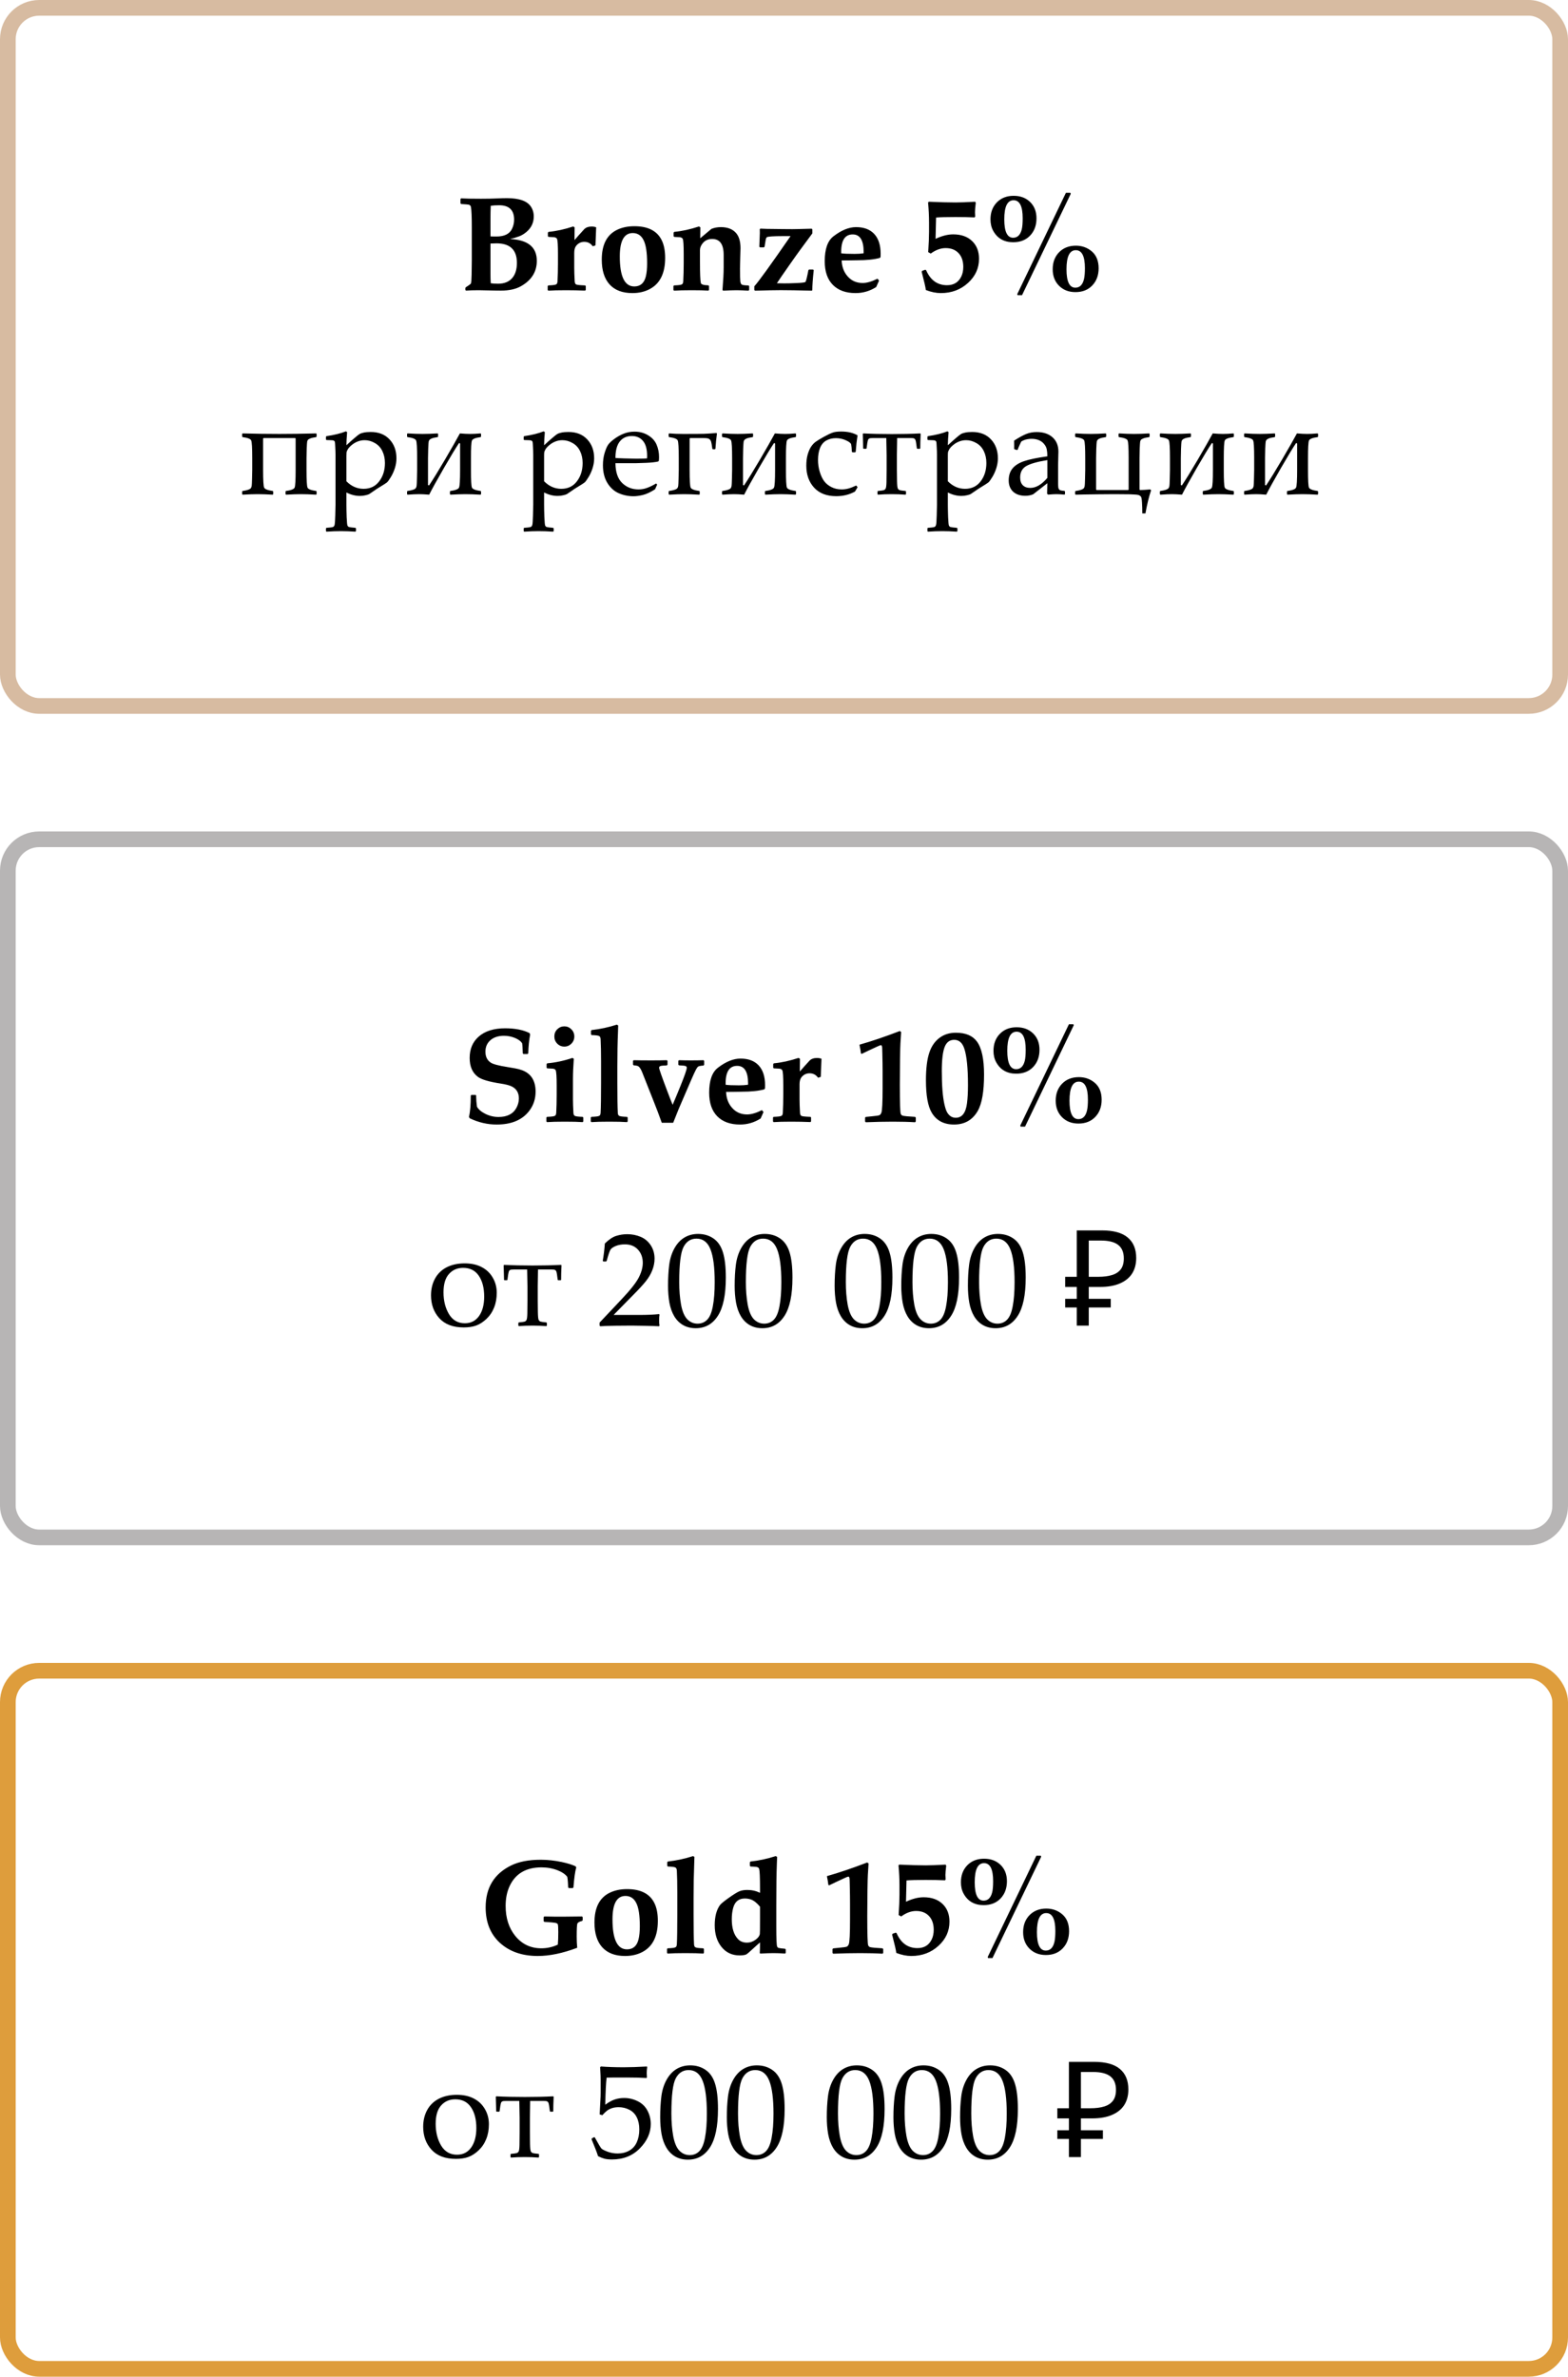 <?xml version="1.0" encoding="UTF-8"?> <svg xmlns="http://www.w3.org/2000/svg" width="200" height="303" viewBox="0 0 200 303" fill="none"> <rect x="1" y="1" width="198" height="89" rx="4" stroke="#D7BBA1" stroke-width="2"></rect> <path d="M68.472 33.256C68.472 34.645 67.799 35.722 66.455 36.485C65.79 36.862 64.936 37.05 63.89 37.05C63.558 37.05 63.284 37.047 63.068 37.041L61.084 37C60.376 37 59.828 37.017 59.44 37.05L59.357 36.967V36.734L59.399 36.635C59.808 36.375 60.03 36.211 60.063 36.145C60.113 36.045 60.143 35.677 60.154 35.041L60.179 33.182V28.973C60.179 27.656 60.143 26.798 60.071 26.4C60.044 26.239 59.95 26.137 59.789 26.093C59.706 26.071 59.382 26.043 58.818 26.01L58.735 25.927V25.362L58.818 25.288C59.31 25.321 60.157 25.337 61.358 25.337C62.122 25.337 62.81 25.324 63.425 25.296C63.912 25.274 64.324 25.263 64.662 25.263C66.206 25.263 67.218 25.614 67.7 26.317C67.954 26.688 68.082 27.114 68.082 27.595C68.082 28.381 67.774 29.037 67.16 29.562C66.867 29.811 66.562 29.997 66.247 30.119C65.882 30.257 65.483 30.376 65.052 30.476C67.332 30.575 68.472 31.502 68.472 33.256ZM65.575 28.002C65.575 26.779 64.938 26.168 63.666 26.168C63.245 26.168 62.888 26.19 62.595 26.234C62.573 26.815 62.562 27.352 62.562 27.844V30.135C62.689 30.146 62.943 30.152 63.325 30.152C64.327 30.152 64.985 29.831 65.301 29.189C65.483 28.818 65.575 28.422 65.575 28.002ZM65.932 33.514C65.932 31.854 65.06 31.023 63.317 31.023C63.096 31.023 62.844 31.032 62.562 31.048V34.892C62.562 35.307 62.573 35.713 62.595 36.112C62.822 36.151 63.14 36.17 63.549 36.17C64.324 36.17 64.922 35.926 65.342 35.44C65.735 34.975 65.932 34.333 65.932 33.514ZM76.042 28.981L75.984 30.459C75.978 30.703 75.967 30.979 75.951 31.289L75.602 31.397C75.342 31.021 74.982 30.832 74.523 30.832C74.108 30.832 73.765 30.998 73.494 31.331C73.328 31.535 73.245 31.837 73.245 32.235V34.178C73.245 34.582 73.264 35.143 73.303 35.863C73.314 36.068 73.372 36.2 73.477 36.261C73.582 36.322 73.967 36.364 74.631 36.386L74.714 36.46V36.967L74.631 37.05C73.817 37.017 73.009 37 72.207 37C71.216 37 70.461 37.019 69.941 37.058L69.858 36.975V36.469L69.941 36.386C70.472 36.369 70.801 36.328 70.929 36.261C71.039 36.211 71.1 36.079 71.111 35.863C71.15 35.143 71.169 34.371 71.169 33.547V32.36C71.169 31.253 71.128 30.617 71.045 30.451C70.99 30.34 70.871 30.271 70.688 30.243C70.622 30.232 70.381 30.218 69.966 30.202L69.883 30.119V29.654L69.966 29.562C70.962 29.468 72.011 29.239 73.112 28.873L73.294 28.981L73.278 30.608C73.621 30.21 74.036 29.745 74.523 29.214C74.75 28.992 75.06 28.882 75.453 28.882C75.685 28.882 75.882 28.915 76.042 28.981ZM84.841 32.883C84.841 34.842 84.182 36.167 82.865 36.859C82.223 37.197 81.49 37.365 80.665 37.365C79.393 37.365 78.421 36.997 77.752 36.261C77.088 35.525 76.756 34.471 76.756 33.099C76.756 31.201 77.403 29.936 78.698 29.305C79.335 28.995 80.073 28.84 80.915 28.84C82.68 28.84 83.85 29.452 84.426 30.675C84.703 31.261 84.841 31.997 84.841 32.883ZM82.541 33.563C82.541 32.185 82.389 31.201 82.085 30.608C81.786 30.011 81.327 29.712 80.707 29.712C79.606 29.712 79.055 30.705 79.055 32.692C79.055 35.243 79.672 36.519 80.906 36.519C81.675 36.519 82.165 36.095 82.376 35.248C82.486 34.806 82.541 34.244 82.541 33.563ZM95.557 36.967L95.474 37.058C94.865 37.019 94.351 37 93.93 37C93.543 37 92.978 37.019 92.237 37.058L92.154 36.975C92.253 35.741 92.303 34.789 92.303 34.12V32.493C92.303 31.142 91.816 30.467 90.842 30.467C90.333 30.467 89.935 30.642 89.647 30.99C89.403 31.284 89.282 31.58 89.282 31.878V33.431C89.282 34.864 89.318 35.744 89.39 36.07C89.434 36.264 89.755 36.366 90.353 36.377L90.436 36.46V36.967L90.353 37.05C89.882 37.017 89.179 37 88.244 37C87.254 37 86.498 37.019 85.978 37.058L85.895 36.975V36.469L85.978 36.386C86.509 36.369 86.838 36.328 86.966 36.261C87.076 36.211 87.137 36.079 87.148 35.863C87.187 35.143 87.207 34.371 87.207 33.547V32.36C87.207 31.253 87.165 30.617 87.082 30.451C87.027 30.34 86.908 30.271 86.725 30.243C86.659 30.232 86.418 30.218 86.003 30.202L85.92 30.119V29.654L86.003 29.562C86.999 29.468 88.048 29.239 89.149 28.873L89.332 28.981L89.315 30.376L90.743 29.181C91.108 29.031 91.509 28.956 91.946 28.956C92.826 28.956 93.485 29.222 93.922 29.753C94.276 30.185 94.453 30.819 94.453 31.654C94.453 31.748 94.442 32.133 94.42 32.808C94.398 33.483 94.387 33.965 94.387 34.252C94.387 35.088 94.401 35.622 94.428 35.855C94.456 36.081 94.519 36.225 94.619 36.286C94.719 36.347 95.007 36.383 95.482 36.394L95.557 36.477V36.967ZM103.792 34.443C103.67 35.578 103.609 36.43 103.609 37L103.551 37.058C101.78 37.014 100.46 36.992 99.591 36.992C98.905 36.992 97.809 37.014 96.304 37.058L96.213 36.975V36.502C96.783 35.871 98.324 33.738 100.836 30.102H99.865C98.603 30.102 97.915 30.152 97.798 30.252C97.732 30.312 97.682 30.453 97.649 30.675C97.638 30.763 97.602 30.985 97.541 31.339L97.524 31.455L97.433 31.538H96.943L96.852 31.455C96.896 30.47 96.918 29.895 96.918 29.729C96.918 29.557 96.916 29.388 96.91 29.222L96.985 29.148C97.168 29.159 97.444 29.17 97.815 29.181C97.931 29.186 98.609 29.195 99.849 29.206L101.052 29.214C101.417 29.214 102.245 29.195 103.534 29.156L103.617 29.247V29.753L102.115 31.787C101.75 32.285 101.315 32.894 100.812 33.613L99.707 35.199C99.42 35.614 99.215 35.918 99.093 36.112L99.99 36.128C100.316 36.134 100.856 36.12 101.608 36.087C102.284 36.059 102.657 36.012 102.729 35.946C102.806 35.879 102.934 35.379 103.111 34.443L103.202 34.36H103.7L103.792 34.443ZM112.325 32.343C112.325 32.437 112.322 32.578 112.316 32.767L112.225 32.883C111.495 33.082 110.526 33.182 109.32 33.182C109.104 33.182 108.778 33.187 108.34 33.198C107.903 33.204 107.574 33.206 107.353 33.206C107.386 34.02 107.638 34.692 108.108 35.224C108.6 35.794 109.242 36.079 110.034 36.079C110.565 36.079 111.196 35.896 111.926 35.531L112.125 35.772L111.76 36.593C110.952 37.108 110.075 37.365 109.129 37.365C107.884 37.365 106.915 37.014 106.224 36.311C105.537 35.608 105.194 34.607 105.194 33.306C105.194 31.762 105.562 30.705 106.298 30.135C107.317 29.349 108.282 28.956 109.195 28.956C110.186 28.956 110.952 29.241 111.495 29.811C112.048 30.398 112.325 31.242 112.325 32.343ZM110.158 32.127C110.158 30.633 109.693 29.886 108.764 29.886C107.784 29.886 107.294 30.628 107.294 32.111V32.294C107.615 32.343 108.185 32.368 109.004 32.368C109.431 32.368 109.812 32.343 110.15 32.294C110.155 32.216 110.158 32.161 110.158 32.127ZM124.875 32.991C124.875 34.186 124.413 35.207 123.489 36.054C122.543 36.928 121.381 37.365 120.003 37.365C119.411 37.365 118.774 37.235 118.094 36.975C118.061 36.66 117.883 35.885 117.562 34.651L117.612 34.535L118.011 34.394L118.127 34.443C118.68 35.722 119.569 36.361 120.792 36.361C121.66 36.361 122.272 35.982 122.626 35.224C122.786 34.88 122.867 34.482 122.867 34.028C122.867 33.287 122.667 32.703 122.269 32.277C121.871 31.845 121.32 31.629 120.617 31.629C119.986 31.629 119.353 31.862 118.716 32.327L118.393 32.144C118.465 31.076 118.5 30.204 118.5 29.529V28.384C118.5 27.565 118.459 26.704 118.376 25.802L118.484 25.719C119.823 25.78 120.949 25.811 121.862 25.811C122.454 25.811 123.296 25.78 124.386 25.719L124.46 25.852C124.394 26.4 124.361 26.796 124.361 27.039C124.361 27.177 124.369 27.368 124.386 27.612L124.303 27.72C123.622 27.686 122.806 27.67 121.854 27.67C120.708 27.67 119.889 27.692 119.397 27.736L119.331 30.451C120.139 30.069 120.888 29.878 121.58 29.878C122.593 29.878 123.395 30.16 123.987 30.725C124.579 31.289 124.875 32.044 124.875 32.991ZM140.132 34.203C140.132 35.099 139.861 35.83 139.319 36.394C138.782 36.959 138.068 37.241 137.177 37.241C136.319 37.241 135.619 36.97 135.077 36.427C134.54 35.885 134.272 35.185 134.272 34.327C134.272 33.442 134.543 32.72 135.085 32.161C135.633 31.602 136.347 31.322 137.227 31.322C138.002 31.322 138.671 31.558 139.236 32.028C139.833 32.526 140.132 33.251 140.132 34.203ZM136.58 24.698L130.362 37.631H129.798L129.748 37.506L135.957 24.582H136.521L136.58 24.698ZM132.205 27.836C132.205 28.732 131.934 29.466 131.392 30.036C130.849 30.6 130.133 30.882 129.242 30.882C128.074 30.882 127.222 30.398 126.685 29.43C126.453 29.009 126.336 28.522 126.336 27.969C126.336 27.083 126.608 26.361 127.15 25.802C127.698 25.243 128.412 24.964 129.292 24.964C130.155 24.964 130.855 25.227 131.392 25.752C131.934 26.278 132.205 26.973 132.205 27.836ZM138.381 34.186C138.381 32.659 137.993 31.895 137.219 31.895C136.427 31.895 136.032 32.706 136.032 34.327C136.032 35.893 136.408 36.676 137.161 36.676C137.736 36.676 138.107 36.297 138.273 35.539C138.345 35.213 138.381 34.762 138.381 34.186ZM130.445 27.828C130.445 26.295 130.058 25.528 129.283 25.528C128.492 25.528 128.096 26.339 128.096 27.96C128.096 29.526 128.472 30.31 129.225 30.31C129.773 30.31 130.138 29.961 130.321 29.264C130.404 28.943 130.445 28.464 130.445 27.828ZM30.886 63V62.651L30.952 62.593C31.284 62.544 31.53 62.488 31.691 62.427C31.851 62.366 31.956 62.297 32.006 62.22C32.062 62.137 32.095 62.037 32.106 61.921C32.123 61.805 32.136 61.506 32.148 61.024C32.164 60.537 32.172 60.167 32.172 59.912V58.41C32.172 57.104 32.128 56.351 32.04 56.152C31.956 55.953 31.594 55.812 30.952 55.728L30.886 55.662V55.313L30.952 55.255C32.618 55.3 34.178 55.322 35.634 55.322C36.995 55.322 38.558 55.3 40.324 55.255L40.382 55.313V55.662L40.324 55.728C39.97 55.778 39.721 55.834 39.577 55.895C39.433 55.95 39.333 56.011 39.278 56.077C39.228 56.138 39.195 56.215 39.178 56.31C39.162 56.404 39.142 56.703 39.12 57.206C39.103 57.704 39.095 58.105 39.095 58.41V59.912C39.095 61.218 39.139 61.971 39.228 62.17C39.317 62.364 39.682 62.505 40.324 62.593L40.382 62.651V63L40.324 63.066C39.549 63.022 38.907 63 38.398 63C37.905 63 37.266 63.022 36.48 63.066L36.422 63V62.651L36.48 62.593C37.133 62.505 37.502 62.358 37.584 62.153C37.667 61.949 37.709 61.202 37.709 59.912V55.903L37.643 55.845H33.625L33.559 55.903V59.912C33.559 61.213 33.603 61.962 33.691 62.162C33.78 62.361 34.145 62.505 34.787 62.593L34.845 62.651V63L34.787 63.066C34.012 63.022 33.373 63 32.87 63C32.355 63 31.716 63.022 30.952 63.066L30.886 63ZM44.126 54.99L44.275 55.089C44.22 55.742 44.189 56.301 44.184 56.766C44.527 56.445 44.864 56.144 45.196 55.861C45.528 55.574 45.752 55.397 45.869 55.33C45.99 55.258 46.17 55.197 46.408 55.148C46.646 55.098 46.94 55.073 47.288 55.073C48.301 55.073 49.1 55.388 49.687 56.019C50.274 56.644 50.567 57.45 50.567 58.435C50.567 58.844 50.501 59.259 50.368 59.68C50.235 60.1 50.06 60.485 49.845 60.834C49.634 61.182 49.471 61.406 49.355 61.506C49.239 61.6 48.915 61.807 48.384 62.128C48.168 62.256 47.949 62.4 47.728 62.56C47.413 62.781 47.205 62.922 47.105 62.983C47.011 63.039 46.851 63.091 46.624 63.141C46.403 63.197 46.162 63.224 45.902 63.224C45.326 63.224 44.754 63.078 44.184 62.784V64.336C44.184 64.757 44.195 65.288 44.217 65.93C44.245 66.572 44.28 66.935 44.325 67.018C44.374 67.106 44.441 67.164 44.524 67.192C44.612 67.22 44.881 67.253 45.329 67.291L45.404 67.358V67.707L45.329 67.781C44.665 67.737 44.051 67.715 43.486 67.715C42.922 67.715 42.308 67.737 41.644 67.781L41.577 67.707V67.358L41.644 67.291C42.064 67.258 42.316 67.231 42.399 67.209C42.487 67.186 42.551 67.15 42.59 67.101C42.634 67.056 42.667 66.979 42.69 66.868C42.717 66.763 42.742 66.378 42.764 65.714C42.786 65.056 42.797 64.597 42.797 64.336V57.97C42.797 57.721 42.786 57.403 42.764 57.015C42.748 56.622 42.731 56.395 42.714 56.334C42.698 56.274 42.656 56.224 42.59 56.185C42.529 56.141 42.393 56.119 42.183 56.119C42.15 56.119 41.973 56.113 41.652 56.102L41.577 56.036V55.679L41.644 55.604C42.634 55.46 43.461 55.255 44.126 54.99ZM44.184 61.356C44.82 61.998 45.55 62.319 46.375 62.319C47.222 62.319 47.886 62.001 48.367 61.365C48.854 60.728 49.098 59.951 49.098 59.032C49.098 58.468 48.99 57.964 48.774 57.522C48.564 57.073 48.245 56.727 47.819 56.484C47.399 56.24 46.962 56.119 46.508 56.119C46.203 56.119 45.91 56.174 45.628 56.285C45.351 56.39 45.094 56.542 44.856 56.741C44.618 56.94 44.452 57.123 44.358 57.289C44.264 57.455 44.211 57.582 44.2 57.671C44.189 57.759 44.184 57.914 44.184 58.136V61.356ZM51.92 63V62.651L51.986 62.593C52.318 62.544 52.565 62.488 52.725 62.427C52.886 62.366 52.991 62.297 53.041 62.22C53.096 62.137 53.129 62.037 53.14 61.921C53.157 61.805 53.171 61.506 53.182 61.024C53.198 60.537 53.206 60.167 53.206 59.912V58.41C53.206 57.104 53.162 56.351 53.074 56.152C52.991 55.953 52.628 55.812 51.986 55.728L51.92 55.662V55.313L51.986 55.255C52.755 55.3 53.395 55.322 53.904 55.322C54.396 55.322 55.035 55.3 55.821 55.255L55.879 55.313V55.662L55.821 55.728C55.467 55.778 55.218 55.834 55.074 55.895C54.936 55.95 54.839 56.011 54.784 56.077C54.728 56.138 54.692 56.215 54.676 56.31C54.659 56.404 54.64 56.705 54.618 57.214C54.601 57.718 54.593 58.116 54.593 58.41V61.838L54.726 61.888C55.251 61.102 55.929 60.003 56.759 58.592C57.589 57.176 58.223 56.063 58.66 55.255C59.18 55.3 59.615 55.322 59.963 55.322C60.323 55.322 60.766 55.3 61.291 55.255L61.358 55.313V55.662L61.291 55.728C60.644 55.812 60.279 55.958 60.196 56.169C60.113 56.373 60.071 57.12 60.071 58.41V59.912C60.071 61.213 60.113 61.962 60.196 62.162C60.284 62.361 60.65 62.505 61.291 62.593L61.358 62.651V63L61.291 63.066C60.522 63.022 59.883 63 59.374 63C58.882 63 58.242 63.022 57.456 63.066L57.39 63V62.651L57.456 62.593C58.104 62.505 58.469 62.358 58.552 62.153C58.641 61.949 58.685 61.202 58.685 59.912V56.534L58.552 56.484C58.148 57.081 57.501 58.15 56.61 59.688C55.724 61.226 55.102 62.352 54.742 63.066C54.222 63.022 53.796 63 53.464 63C53.104 63 52.612 63.022 51.986 63.066L51.92 63ZM69.343 54.99L69.493 55.089C69.437 55.742 69.407 56.301 69.401 56.766C69.745 56.445 70.082 56.144 70.414 55.861C70.746 55.574 70.97 55.397 71.086 55.33C71.208 55.258 71.388 55.197 71.626 55.148C71.864 55.098 72.157 55.073 72.506 55.073C73.519 55.073 74.318 55.388 74.905 56.019C75.491 56.644 75.785 57.45 75.785 58.435C75.785 58.844 75.718 59.259 75.585 59.68C75.453 60.1 75.278 60.485 75.062 60.834C74.852 61.182 74.689 61.406 74.573 61.506C74.457 61.6 74.133 61.807 73.602 62.128C73.386 62.256 73.167 62.4 72.946 62.56C72.63 62.781 72.423 62.922 72.323 62.983C72.229 63.039 72.069 63.091 71.842 63.141C71.62 63.197 71.38 63.224 71.12 63.224C70.544 63.224 69.971 63.078 69.401 62.784V64.336C69.401 64.757 69.412 65.288 69.435 65.93C69.462 66.572 69.498 66.935 69.543 67.018C69.592 67.106 69.659 67.164 69.742 67.192C69.83 67.22 70.099 67.253 70.547 67.291L70.622 67.358V67.707L70.547 67.781C69.883 67.737 69.269 67.715 68.704 67.715C68.14 67.715 67.525 67.737 66.861 67.781L66.795 67.707V67.358L66.861 67.291C67.282 67.258 67.534 67.231 67.617 67.209C67.705 67.186 67.769 67.15 67.808 67.101C67.852 67.056 67.885 66.979 67.907 66.868C67.935 66.763 67.96 66.378 67.982 65.714C68.004 65.056 68.015 64.597 68.015 64.336V57.97C68.015 57.721 68.004 57.403 67.982 57.015C67.965 56.622 67.949 56.395 67.932 56.334C67.915 56.274 67.874 56.224 67.808 56.185C67.747 56.141 67.611 56.119 67.401 56.119C67.368 56.119 67.191 56.113 66.87 56.102L66.795 56.036V55.679L66.861 55.604C67.852 55.46 68.679 55.255 69.343 54.99ZM69.401 61.356C70.038 61.998 70.768 62.319 71.593 62.319C72.439 62.319 73.103 62.001 73.585 61.365C74.072 60.728 74.315 59.951 74.315 59.032C74.315 58.468 74.207 57.964 73.992 57.522C73.781 57.073 73.463 56.727 73.037 56.484C72.617 56.24 72.179 56.119 71.726 56.119C71.421 56.119 71.128 56.174 70.846 56.285C70.569 56.39 70.312 56.542 70.074 56.741C69.836 56.94 69.67 57.123 69.576 57.289C69.482 57.455 69.429 57.582 69.418 57.671C69.407 57.759 69.401 57.914 69.401 58.136V61.356ZM83.82 61.78L83.554 62.377C82.979 62.748 82.464 62.989 82.01 63.1C81.562 63.21 81.161 63.266 80.807 63.266C80.143 63.266 79.512 63.136 78.914 62.876C78.322 62.615 77.838 62.175 77.461 61.556C77.091 60.936 76.905 60.189 76.905 59.315C76.905 58.733 76.977 58.21 77.121 57.746C77.265 57.275 77.414 56.927 77.569 56.7C77.73 56.473 77.998 56.221 78.374 55.944C78.751 55.668 79.149 55.446 79.57 55.28C79.99 55.114 80.444 55.031 80.931 55.031C81.595 55.031 82.179 55.189 82.683 55.504C83.192 55.814 83.549 56.213 83.753 56.7C83.958 57.187 84.061 57.704 84.061 58.252C84.061 58.423 84.052 58.59 84.036 58.75L83.944 58.841C83.568 58.924 83.062 58.98 82.425 59.007C81.789 59.035 81.368 59.049 81.164 59.049H78.499C78.51 60.194 78.798 61.038 79.362 61.581C79.927 62.123 80.618 62.394 81.438 62.394C81.825 62.394 82.196 62.328 82.55 62.195C82.909 62.062 83.289 61.877 83.687 61.639L83.82 61.78ZM78.499 58.385C78.599 58.401 78.981 58.421 79.644 58.443C80.314 58.465 80.809 58.476 81.13 58.476C81.9 58.476 82.367 58.462 82.533 58.435C82.539 58.302 82.541 58.199 82.541 58.127C82.541 57.27 82.367 56.633 82.019 56.218C81.67 55.798 81.194 55.587 80.591 55.587C79.932 55.587 79.418 55.823 79.047 56.293C78.682 56.763 78.499 57.461 78.499 58.385ZM85.289 55.313L85.356 55.255C85.931 55.3 86.52 55.322 87.124 55.322C88.524 55.322 89.403 55.316 89.763 55.305C90.123 55.294 90.662 55.261 91.382 55.206L91.448 55.272C91.36 55.892 91.296 56.536 91.257 57.206L91.199 57.273H90.917L90.859 57.206C90.798 56.758 90.748 56.467 90.71 56.334C90.671 56.202 90.613 56.099 90.535 56.027C90.463 55.955 90.372 55.908 90.261 55.886C90.156 55.859 89.938 55.845 89.606 55.845H88.028L87.962 55.903V59.912C87.962 61.213 88.006 61.962 88.095 62.162C88.183 62.361 88.549 62.505 89.19 62.593L89.249 62.651V63L89.19 63.066C88.416 63.022 87.776 63 87.273 63C86.758 63 86.119 63.022 85.356 63.066L85.289 63V62.651L85.356 62.593C85.688 62.544 85.934 62.488 86.094 62.427C86.255 62.366 86.36 62.297 86.41 62.22C86.465 62.137 86.498 62.037 86.509 61.921C86.526 61.805 86.54 61.506 86.551 61.024C86.567 60.537 86.576 60.167 86.576 59.912V58.41C86.576 57.104 86.531 56.351 86.443 56.152C86.36 55.953 85.997 55.812 85.356 55.728L85.289 55.662V55.313ZM92.096 63V62.651L92.162 62.593C92.494 62.544 92.74 62.488 92.901 62.427C93.061 62.366 93.166 62.297 93.216 62.22C93.272 62.137 93.305 62.037 93.316 61.921C93.332 61.805 93.346 61.506 93.357 61.024C93.374 60.537 93.382 60.167 93.382 59.912V58.41C93.382 57.104 93.338 56.351 93.249 56.152C93.166 55.953 92.804 55.812 92.162 55.728L92.096 55.662V55.313L92.162 55.255C92.931 55.3 93.57 55.322 94.08 55.322C94.572 55.322 95.211 55.3 95.997 55.255L96.055 55.313V55.662L95.997 55.728C95.643 55.778 95.394 55.834 95.25 55.895C95.112 55.95 95.015 56.011 94.96 56.077C94.904 56.138 94.868 56.215 94.852 56.31C94.835 56.404 94.816 56.705 94.793 57.214C94.777 57.718 94.769 58.116 94.769 58.41V61.838L94.901 61.888C95.427 61.102 96.105 60.003 96.935 58.592C97.765 57.176 98.399 56.063 98.836 55.255C99.356 55.3 99.79 55.322 100.139 55.322C100.499 55.322 100.942 55.3 101.467 55.255L101.534 55.313V55.662L101.467 55.728C100.82 55.812 100.455 55.958 100.372 56.169C100.289 56.373 100.247 57.12 100.247 58.41V59.912C100.247 61.213 100.289 61.962 100.372 62.162C100.46 62.361 100.825 62.505 101.467 62.593L101.534 62.651V63L101.467 63.066C100.698 63.022 100.059 63 99.55 63C99.057 63 98.418 63.022 97.632 63.066L97.566 63V62.651L97.632 62.593C98.28 62.505 98.645 62.358 98.728 62.153C98.817 61.949 98.861 61.202 98.861 59.912V56.534L98.728 56.484C98.324 57.081 97.677 58.15 96.786 59.688C95.9 61.226 95.278 62.352 94.918 63.066C94.398 63.022 93.972 63 93.64 63C93.28 63 92.787 63.022 92.162 63.066L92.096 63ZM109.386 62.112L109.054 62.668C108.34 63.061 107.543 63.257 106.664 63.257C105.446 63.257 104.505 62.895 103.841 62.17C103.177 61.445 102.845 60.51 102.845 59.364C102.845 58.844 102.901 58.382 103.011 57.978C103.127 57.569 103.271 57.231 103.443 56.965C103.62 56.7 103.814 56.489 104.024 56.334C104.234 56.179 104.588 55.964 105.086 55.687C105.59 55.41 105.969 55.23 106.224 55.148C106.478 55.059 106.83 55.015 107.278 55.015C108.136 55.015 108.838 55.178 109.386 55.504C109.281 56.13 109.201 56.827 109.146 57.596L109.071 57.663H108.73L108.656 57.588C108.634 57.123 108.603 56.81 108.564 56.65C108.526 56.489 108.304 56.318 107.9 56.135C107.502 55.953 107.076 55.861 106.622 55.861C106.168 55.861 105.764 55.958 105.41 56.152C105.056 56.34 104.788 56.653 104.605 57.09C104.428 57.522 104.339 58.039 104.339 58.642C104.339 59.151 104.411 59.649 104.555 60.136C104.699 60.618 104.887 61.019 105.12 61.34C105.358 61.655 105.67 61.91 106.058 62.103C106.445 62.297 106.877 62.394 107.353 62.394C107.651 62.394 107.942 62.355 108.224 62.278C108.512 62.2 108.841 62.073 109.212 61.896L109.386 62.112ZM110.05 55.313L110.117 55.255C111.196 55.311 112.405 55.338 113.744 55.338C115.105 55.338 116.315 55.311 117.372 55.255L117.43 55.313C117.396 56.044 117.38 56.661 117.38 57.165L117.33 57.214H116.998L116.948 57.165C116.876 56.567 116.818 56.215 116.774 56.11C116.73 56 116.666 55.928 116.583 55.895C116.506 55.861 116.351 55.845 116.118 55.845H114.433L114.4 57.97V59.862C114.4 60.272 114.405 60.751 114.417 61.298C114.428 61.841 114.461 62.164 114.516 62.27C114.571 62.375 114.646 62.447 114.74 62.485C114.834 62.519 115.086 62.554 115.496 62.593L115.562 62.651V63L115.496 63.066C114.942 63.022 114.358 63 113.744 63C113.102 63 112.518 63.022 111.993 63.066L111.926 63V62.651L111.993 62.593C112.408 62.554 112.66 62.519 112.748 62.485C112.842 62.447 112.917 62.375 112.972 62.27C113.028 62.159 113.061 61.891 113.072 61.464C113.083 61.033 113.088 60.499 113.088 59.862V57.995C113.072 57.275 113.058 56.559 113.047 55.845H111.362C111.124 55.845 110.963 55.864 110.88 55.903C110.803 55.936 110.742 56.014 110.698 56.135C110.659 56.252 110.604 56.595 110.532 57.165L110.482 57.214H110.158L110.1 57.165C110.1 56.943 110.083 56.326 110.05 55.313ZM120.841 54.99L120.991 55.089C120.935 55.742 120.905 56.301 120.899 56.766C121.243 56.445 121.58 56.144 121.912 55.861C122.244 55.574 122.468 55.397 122.584 55.33C122.706 55.258 122.886 55.197 123.124 55.148C123.362 55.098 123.655 55.073 124.004 55.073C125.017 55.073 125.816 55.388 126.403 56.019C126.989 56.644 127.283 57.45 127.283 58.435C127.283 58.844 127.216 59.259 127.083 59.68C126.951 60.1 126.776 60.485 126.561 60.834C126.35 61.182 126.187 61.406 126.071 61.506C125.955 61.6 125.631 61.807 125.1 62.128C124.884 62.256 124.665 62.4 124.444 62.56C124.128 62.781 123.921 62.922 123.821 62.983C123.727 63.039 123.567 63.091 123.34 63.141C123.118 63.197 122.878 63.224 122.618 63.224C122.042 63.224 121.469 63.078 120.899 62.784V64.336C120.899 64.757 120.91 65.288 120.933 65.93C120.96 66.572 120.996 66.935 121.041 67.018C121.09 67.106 121.157 67.164 121.24 67.192C121.328 67.22 121.597 67.253 122.045 67.291L122.12 67.358V67.707L122.045 67.781C121.381 67.737 120.767 67.715 120.202 67.715C119.638 67.715 119.023 67.737 118.359 67.781L118.293 67.707V67.358L118.359 67.291C118.78 67.258 119.032 67.231 119.115 67.209C119.203 67.186 119.267 67.15 119.306 67.101C119.35 67.056 119.383 66.979 119.405 66.868C119.433 66.763 119.458 66.378 119.48 65.714C119.502 65.056 119.513 64.597 119.513 64.336V57.97C119.513 57.721 119.502 57.403 119.48 57.015C119.463 56.622 119.447 56.395 119.43 56.334C119.414 56.274 119.372 56.224 119.306 56.185C119.245 56.141 119.109 56.119 118.899 56.119C118.866 56.119 118.689 56.113 118.368 56.102L118.293 56.036V55.679L118.359 55.604C119.35 55.46 120.177 55.255 120.841 54.99ZM120.899 61.356C121.536 61.998 122.266 62.319 123.091 62.319C123.938 62.319 124.602 62.001 125.083 61.365C125.57 60.728 125.813 59.951 125.813 59.032C125.813 58.468 125.706 57.964 125.49 57.522C125.279 57.073 124.961 56.727 124.535 56.484C124.115 56.24 123.677 56.119 123.224 56.119C122.919 56.119 122.626 56.174 122.344 56.285C122.067 56.39 121.81 56.542 121.572 56.741C121.334 56.94 121.168 57.123 121.074 57.289C120.98 57.455 120.927 57.582 120.916 57.671C120.905 57.759 120.899 57.914 120.899 58.136V61.356ZM129.74 57.372L129.416 57.289L129.35 57.206C129.355 57.117 129.358 57.004 129.358 56.866L129.35 56.177C129.947 55.789 130.454 55.51 130.869 55.338C131.284 55.167 131.735 55.081 132.222 55.081C133.079 55.081 133.757 55.305 134.255 55.753C134.753 56.202 135.002 56.81 135.002 57.58L134.961 59.248V61.722C134.961 62.02 134.986 62.217 135.036 62.311C135.085 62.405 135.152 62.469 135.235 62.502C135.323 62.535 135.503 62.563 135.774 62.585L135.841 62.66V62.992L135.774 63.058C135.343 63.019 135.005 63 134.762 63C134.529 63 134.17 63.019 133.683 63.058L133.558 62.942L133.591 61.605L132.529 62.435C132.158 62.729 131.909 62.922 131.782 63.017C131.477 63.144 131.145 63.208 130.786 63.208C130.127 63.208 129.607 63.033 129.225 62.685C128.849 62.33 128.661 61.852 128.661 61.248C128.661 60.623 128.824 60.114 129.15 59.721C129.477 59.323 129.969 59.013 130.628 58.791C131.292 58.565 132.28 58.36 133.591 58.177C133.591 57.834 133.566 57.541 133.517 57.297C133.472 57.054 133.359 56.824 133.176 56.608C132.999 56.387 132.772 56.221 132.496 56.11C132.224 56 131.917 55.944 131.574 55.944C131.392 55.944 131.215 55.961 131.043 55.994C130.871 56.022 130.711 56.069 130.562 56.135C130.412 56.202 130.321 56.249 130.288 56.276C130.254 56.304 130.224 56.354 130.196 56.426C130.18 56.459 130.119 56.592 130.014 56.824C129.931 57.001 129.861 57.17 129.806 57.331L129.74 57.372ZM133.591 58.659C132.313 58.863 131.414 59.118 130.894 59.422C130.379 59.721 130.122 60.205 130.122 60.875C130.122 61.307 130.235 61.636 130.462 61.863C130.694 62.09 131.01 62.203 131.408 62.203C132.144 62.203 132.872 61.777 133.591 60.925V58.659ZM137.136 63V62.651L137.202 62.593C137.534 62.544 137.78 62.488 137.941 62.427C138.101 62.366 138.207 62.297 138.256 62.22C138.312 62.137 138.345 62.037 138.356 61.921C138.373 61.805 138.386 61.506 138.397 61.024C138.414 60.537 138.422 60.167 138.422 59.912V58.41C138.422 57.104 138.378 56.351 138.29 56.152C138.207 55.953 137.844 55.812 137.202 55.728L137.136 55.662V55.313L137.202 55.255C137.971 55.3 138.611 55.322 139.12 55.322C139.629 55.322 140.268 55.3 141.037 55.255L141.095 55.313V55.662L141.037 55.728C140.683 55.778 140.434 55.834 140.29 55.895C140.152 55.95 140.055 56.011 140 56.077C139.944 56.138 139.908 56.215 139.892 56.31C139.875 56.404 139.856 56.705 139.833 57.214C139.817 57.718 139.809 58.116 139.809 58.41V62.411L139.875 62.477H143.893L143.959 62.411V58.41C143.959 57.104 143.915 56.351 143.826 56.152C143.743 55.953 143.378 55.812 142.73 55.728L142.672 55.662V55.313L142.73 55.255C143.505 55.3 144.144 55.322 144.648 55.322C145.163 55.322 145.805 55.3 146.574 55.255L146.632 55.313V55.662L146.574 55.728C146.22 55.778 145.971 55.834 145.827 55.895C145.683 55.95 145.583 56.011 145.528 56.077C145.478 56.138 145.445 56.215 145.428 56.31C145.412 56.404 145.392 56.703 145.37 57.206C145.354 57.704 145.345 58.105 145.345 58.41V62.411L145.412 62.477C145.86 62.466 146.294 62.438 146.715 62.394L146.823 62.502C146.541 63.349 146.3 64.334 146.101 65.457H145.702C145.702 64.915 145.688 64.447 145.661 64.054C145.639 63.661 145.597 63.421 145.536 63.332C145.475 63.243 145.376 63.172 145.237 63.116C145.099 63.066 144.723 63.033 144.108 63.017C143.5 63.005 142.852 63 142.166 63C141.447 63.005 140.722 63.011 139.991 63.017L138.273 63.041C137.852 63.047 137.495 63.055 137.202 63.066L137.136 63ZM147.943 63V62.651L148.01 62.593C148.342 62.544 148.588 62.488 148.749 62.427C148.909 62.366 149.014 62.297 149.064 62.22C149.119 62.137 149.153 62.037 149.164 61.921C149.18 61.805 149.194 61.506 149.205 61.024C149.222 60.537 149.23 60.167 149.23 59.912V58.41C149.23 57.104 149.186 56.351 149.097 56.152C149.014 55.953 148.652 55.812 148.01 55.728L147.943 55.662V55.313L148.01 55.255C148.779 55.3 149.418 55.322 149.927 55.322C150.42 55.322 151.059 55.3 151.845 55.255L151.903 55.313V55.662L151.845 55.728C151.491 55.778 151.242 55.834 151.098 55.895C150.959 55.95 150.862 56.011 150.807 56.077C150.752 56.138 150.716 56.215 150.699 56.31C150.683 56.404 150.663 56.705 150.641 57.214C150.625 57.718 150.616 58.116 150.616 58.41V61.838L150.749 61.888C151.275 61.102 151.953 60.003 152.783 58.592C153.613 57.176 154.246 56.063 154.684 55.255C155.204 55.3 155.638 55.322 155.987 55.322C156.347 55.322 156.789 55.3 157.315 55.255L157.381 55.313V55.662L157.315 55.728C156.667 55.812 156.302 55.958 156.219 56.169C156.136 56.373 156.095 57.12 156.095 58.41V59.912C156.095 61.213 156.136 61.962 156.219 62.162C156.308 62.361 156.673 62.505 157.315 62.593L157.381 62.651V63L157.315 63.066C156.546 63.022 155.907 63 155.397 63C154.905 63 154.266 63.022 153.48 63.066L153.414 63V62.651L153.48 62.593C154.127 62.505 154.493 62.358 154.576 62.153C154.664 61.949 154.708 61.202 154.708 59.912V56.534L154.576 56.484C154.172 57.081 153.524 58.15 152.633 59.688C151.748 61.226 151.125 62.352 150.766 63.066C150.245 63.022 149.819 63 149.487 63C149.128 63 148.635 63.022 148.01 63.066L147.943 63ZM158.685 63V62.651L158.751 62.593C159.083 62.544 159.329 62.488 159.49 62.427C159.65 62.366 159.755 62.297 159.805 62.22C159.861 62.137 159.894 62.037 159.905 61.921C159.921 61.805 159.935 61.506 159.946 61.024C159.963 60.537 159.971 60.167 159.971 59.912V58.41C159.971 57.104 159.927 56.351 159.838 56.152C159.755 55.953 159.393 55.812 158.751 55.728L158.685 55.662V55.313L158.751 55.255C159.52 55.3 160.159 55.322 160.668 55.322C161.161 55.322 161.8 55.3 162.586 55.255L162.644 55.313V55.662L162.586 55.728C162.232 55.778 161.983 55.834 161.839 55.895C161.701 55.95 161.604 56.011 161.548 56.077C161.493 56.138 161.457 56.215 161.44 56.31C161.424 56.404 161.404 56.705 161.382 57.214C161.366 57.718 161.357 58.116 161.357 58.41V61.838L161.49 61.888C162.016 61.102 162.694 60.003 163.524 58.592C164.354 57.176 164.988 56.063 165.425 55.255C165.945 55.3 166.379 55.322 166.728 55.322C167.088 55.322 167.53 55.3 168.056 55.255L168.123 55.313V55.662L168.056 55.728C167.409 55.812 167.043 55.958 166.96 56.169C166.877 56.373 166.836 57.12 166.836 58.41V59.912C166.836 61.213 166.877 61.962 166.96 62.162C167.049 62.361 167.414 62.505 168.056 62.593L168.123 62.651V63L168.056 63.066C167.287 63.022 166.648 63 166.139 63C165.646 63 165.007 63.022 164.221 63.066L164.155 63V62.651L164.221 62.593C164.869 62.505 165.234 62.358 165.317 62.153C165.405 61.949 165.45 61.202 165.45 59.912V56.534L165.317 56.484C164.913 57.081 164.265 58.15 163.375 59.688C162.489 61.226 161.867 62.352 161.507 63.066C160.987 63.022 160.561 63 160.229 63C159.869 63 159.376 63.022 158.751 63.066L158.685 63Z" fill="black"></path> <rect x="1" y="107" width="198" height="89" rx="4" stroke="#B7B5B5" stroke-width="2"></rect> <path d="M68.316 139.165C68.316 140.078 68.056 140.883 67.536 141.581C67.082 142.195 66.487 142.651 65.751 142.95C65.076 143.227 64.271 143.365 63.335 143.365C62.173 143.365 61.033 143.1 59.916 142.568L59.816 142.386C59.971 141.749 60.048 140.845 60.048 139.671L60.131 139.588H60.663L60.737 139.671V139.862C60.737 140.172 60.77 140.582 60.837 141.091C61.036 141.445 61.393 141.749 61.908 142.004C62.444 142.27 63.003 142.402 63.584 142.402C64.68 142.402 65.438 142.021 65.859 141.257C66.075 140.864 66.183 140.457 66.183 140.037C66.183 139.328 65.887 138.822 65.294 138.518C65.001 138.368 64.528 138.244 63.875 138.144C62.398 137.917 61.426 137.632 60.961 137.289C60.259 136.769 59.907 135.964 59.907 134.874C59.907 133.739 60.289 132.834 61.053 132.159C61.861 131.451 62.984 131.097 64.423 131.097C65.718 131.097 66.764 131.304 67.561 131.719L67.619 131.918C67.486 132.577 67.406 133.368 67.378 134.292L67.287 134.375H66.764L66.681 134.292C66.664 133.628 66.636 133.197 66.598 132.998C66.426 132.737 66.127 132.516 65.701 132.333C65.247 132.145 64.774 132.051 64.282 132.051C63.54 132.051 62.954 132.248 62.522 132.641C62.118 133.011 61.916 133.49 61.916 134.077C61.916 134.713 62.146 135.181 62.605 135.479C62.904 135.673 63.609 135.859 64.722 136.036C64.838 136.052 65.162 136.108 65.693 136.202C66.019 136.257 66.321 136.337 66.598 136.442C67.157 136.653 67.577 136.974 67.859 137.405C68.164 137.876 68.316 138.462 68.316 139.165ZM73.255 132.143C73.255 132.497 73.13 132.801 72.881 133.056C72.632 133.305 72.334 133.429 71.985 133.429C71.631 133.429 71.329 133.305 71.08 133.056C70.831 132.801 70.707 132.497 70.707 132.143C70.707 131.777 70.831 131.47 71.08 131.221C71.335 130.972 71.636 130.848 71.985 130.848C72.328 130.848 72.624 130.972 72.873 131.221C73.128 131.47 73.255 131.777 73.255 132.143ZM74.4 142.975L74.317 143.058C73.792 143.019 73.034 143 72.043 143C71.052 143 70.297 143.019 69.777 143.058L69.694 142.975V142.469L69.777 142.386C70.308 142.369 70.637 142.328 70.765 142.261C70.875 142.211 70.936 142.079 70.947 141.863C70.986 141.143 71.005 140.371 71.005 139.547V138.36C71.005 137.286 70.964 136.65 70.881 136.451C70.837 136.34 70.718 136.271 70.524 136.243C70.457 136.232 70.217 136.218 69.802 136.202L69.719 136.119V135.654L69.802 135.562C70.864 135.468 71.935 135.239 73.014 134.874L73.189 134.981C73.117 135.989 73.081 136.838 73.081 137.53V140.178C73.081 140.582 73.1 141.143 73.139 141.863C73.15 142.079 73.211 142.211 73.321 142.261C73.449 142.328 73.778 142.369 74.309 142.386L74.4 142.469V142.975ZM80.061 142.975L79.978 143.058C79.453 143.019 78.695 143 77.704 143C76.713 143 75.958 143.019 75.438 143.058L75.355 142.975V142.469L75.438 142.386C75.969 142.369 76.299 142.328 76.426 142.261C76.537 142.211 76.597 142.079 76.608 141.863C76.647 141.143 76.666 139.884 76.666 138.086V135.305C76.666 134.143 76.647 133.202 76.608 132.483C76.597 132.278 76.537 132.145 76.426 132.084C76.315 132.018 75.994 131.977 75.463 131.96L75.38 131.869V131.412L75.463 131.321C76.531 131.205 77.602 130.975 78.675 130.632L78.85 130.731C78.85 130.881 78.841 131.155 78.825 131.553C78.769 132.876 78.742 134.34 78.742 135.944V138.086C78.742 139.884 78.761 141.143 78.8 141.863C78.811 142.079 78.872 142.211 78.982 142.261C79.11 142.328 79.439 142.369 79.97 142.386L80.061 142.469V142.975ZM89.815 135.753L89.732 135.845C89.394 135.867 89.173 135.908 89.068 135.969C88.99 136.014 88.896 136.135 88.786 136.334C88.675 136.534 88.467 136.982 88.163 137.679L86.578 141.356C86.522 141.489 86.284 142.084 85.864 143.141H84.411C84.101 142.267 83.764 141.373 83.398 140.46C82.817 139.005 82.322 137.754 81.913 136.708C81.73 136.243 81.534 135.972 81.323 135.895C81.201 135.85 81.038 135.825 80.834 135.82L80.742 135.729V135.247L80.834 135.164C81.343 135.181 82.081 135.189 83.05 135.189C83.902 135.189 84.569 135.181 85.05 135.164L85.142 135.247V135.737L85.05 135.828C84.641 135.839 84.375 135.864 84.253 135.903C84.132 135.942 84.071 136.016 84.071 136.127C84.071 136.282 84.411 137.256 85.092 139.049C85.451 140.006 85.687 140.607 85.797 140.85C86.151 140.02 86.489 139.207 86.81 138.41C87.336 137.109 87.599 136.348 87.599 136.127C87.599 136.011 87.54 135.936 87.424 135.903C87.314 135.864 87.043 135.836 86.611 135.82L86.519 135.737V135.247L86.611 135.164C87.037 135.181 87.54 135.189 88.122 135.189C88.747 135.189 89.284 135.181 89.732 135.164L89.815 135.247V135.753ZM97.585 138.343C97.585 138.437 97.582 138.578 97.576 138.767L97.485 138.883C96.754 139.082 95.786 139.182 94.58 139.182C94.364 139.182 94.037 139.187 93.6 139.198C93.163 139.204 92.834 139.207 92.612 139.207C92.645 140.02 92.897 140.692 93.368 141.224C93.86 141.794 94.502 142.079 95.293 142.079C95.825 142.079 96.456 141.896 97.186 141.531L97.385 141.771L97.02 142.593C96.212 143.108 95.335 143.365 94.389 143.365C93.144 143.365 92.175 143.014 91.483 142.311C90.797 141.608 90.454 140.607 90.454 139.306C90.454 137.762 90.822 136.705 91.558 136.135C92.576 135.349 93.542 134.957 94.455 134.957C95.446 134.957 96.212 135.242 96.754 135.812C97.308 136.398 97.585 137.242 97.585 138.343ZM95.418 138.127C95.418 136.633 94.953 135.886 94.023 135.886C93.044 135.886 92.554 136.628 92.554 138.111V138.293C92.875 138.343 93.445 138.368 94.264 138.368C94.69 138.368 95.072 138.343 95.41 138.293C95.415 138.216 95.418 138.161 95.418 138.127ZM104.781 134.981L104.723 136.459C104.718 136.702 104.707 136.979 104.69 137.289L104.341 137.397C104.081 137.021 103.722 136.833 103.262 136.833C102.847 136.833 102.504 136.999 102.233 137.331C102.067 137.535 101.984 137.837 101.984 138.235V140.178C101.984 140.582 102.003 141.143 102.042 141.863C102.053 142.068 102.111 142.2 102.216 142.261C102.321 142.322 102.706 142.364 103.37 142.386L103.453 142.46V142.967L103.37 143.05C102.557 143.017 101.749 143 100.946 143C99.956 143 99.2 143.019 98.68 143.058L98.597 142.975V142.469L98.68 142.386C99.211 142.369 99.541 142.328 99.668 142.261C99.779 142.211 99.84 142.079 99.851 141.863C99.889 141.143 99.909 140.371 99.909 139.547V138.36C99.909 137.253 99.867 136.617 99.784 136.451C99.729 136.34 99.61 136.271 99.427 136.243C99.361 136.232 99.12 136.218 98.705 136.202L98.622 136.119V135.654L98.705 135.562C99.701 135.468 100.75 135.239 101.851 134.874L102.034 134.981L102.017 136.608C102.36 136.21 102.775 135.745 103.262 135.214C103.489 134.993 103.799 134.882 104.192 134.882C104.424 134.882 104.621 134.915 104.781 134.981ZM116.809 142.975L116.718 143.075C115.943 143.025 114.997 143 113.879 143C112.789 143 111.64 143.025 110.434 143.075L110.343 142.983V142.477L110.442 142.394C110.725 142.361 110.999 142.333 111.264 142.311C111.74 142.272 112.044 142.225 112.177 142.17C112.271 142.126 112.352 142.023 112.418 141.863C112.523 141.603 112.576 140.551 112.576 138.708V136.642C112.576 136.022 112.565 135.236 112.542 134.284L112.526 133.662C112.526 133.385 112.468 133.247 112.352 133.247C112.302 133.247 112.139 133.31 111.862 133.438C111.104 133.786 110.453 134.093 109.911 134.359L109.812 134.301C109.778 133.985 109.72 133.634 109.637 133.247L109.646 133.18C111.173 132.749 112.88 132.17 114.767 131.445L114.941 131.57C114.919 131.896 114.889 132.381 114.85 133.022C114.833 133.266 114.817 133.919 114.8 134.981L114.775 138.244C114.775 140.579 114.814 141.832 114.892 142.004C114.947 142.131 115.03 142.209 115.141 142.236C115.34 142.292 115.86 142.341 116.701 142.386L116.809 142.469V142.975ZM125.517 136.99C125.517 139.16 125.245 140.712 124.703 141.647C124.039 142.792 123.035 143.365 121.69 143.365C120.389 143.365 119.44 142.862 118.843 141.854C118.35 141.024 118.104 139.646 118.104 137.721C118.104 136.204 118.253 135.015 118.552 134.151C118.823 133.354 119.261 132.735 119.864 132.292C120.439 131.871 121.125 131.661 121.922 131.661C123.167 131.661 124.064 132.037 124.612 132.79C125.215 133.615 125.517 135.015 125.517 136.99ZM123.466 138.352C123.466 136.188 123.311 134.636 123.001 133.695C122.752 132.942 122.324 132.566 121.715 132.566C121.15 132.566 120.749 132.854 120.511 133.429C120.257 134.038 120.129 135.078 120.129 136.55C120.129 138.399 120.24 139.81 120.461 140.784C120.567 141.249 120.677 141.583 120.793 141.788C121.065 142.264 121.435 142.502 121.906 142.502C122.703 142.502 123.181 141.888 123.342 140.659C123.425 140.017 123.466 139.248 123.466 138.352ZM140.516 140.203C140.516 141.099 140.245 141.83 139.703 142.394C139.166 142.958 138.452 143.241 137.561 143.241C136.703 143.241 136.003 142.97 135.461 142.427C134.924 141.885 134.656 141.185 134.656 140.327C134.656 139.442 134.927 138.72 135.469 138.161C136.017 137.602 136.731 137.322 137.611 137.322C138.386 137.322 139.055 137.557 139.62 138.028C140.217 138.526 140.516 139.251 140.516 140.203ZM136.963 130.698L130.746 143.631H130.182L130.132 143.506L136.341 130.582H136.905L136.963 130.698ZM132.589 133.836C132.589 134.732 132.318 135.466 131.775 136.036C131.233 136.6 130.516 136.882 129.625 136.882C128.458 136.882 127.606 136.398 127.069 135.43C126.836 135.009 126.72 134.522 126.72 133.969C126.72 133.083 126.991 132.361 127.534 131.802C128.082 131.243 128.795 130.964 129.675 130.964C130.539 130.964 131.239 131.227 131.775 131.752C132.318 132.278 132.589 132.973 132.589 133.836ZM138.765 140.186C138.765 138.659 138.377 137.895 137.603 137.895C136.811 137.895 136.416 138.706 136.416 140.327C136.416 141.893 136.792 142.676 137.544 142.676C138.12 142.676 138.491 142.297 138.657 141.539C138.729 141.213 138.765 140.762 138.765 140.186ZM130.829 133.828C130.829 132.295 130.442 131.528 129.667 131.528C128.876 131.528 128.48 132.339 128.48 133.96C128.48 135.527 128.856 136.31 129.609 136.31C130.157 136.31 130.522 135.961 130.705 135.264C130.788 134.943 130.829 134.464 130.829 133.828ZM63.36 164.816C63.36 165.514 63.247 166.142 63.02 166.701C62.799 167.26 62.475 167.741 62.049 168.145C61.628 168.543 61.191 168.826 60.737 168.992C60.289 169.152 59.761 169.232 59.152 169.232C57.791 169.232 56.753 168.842 56.039 168.062C55.331 167.282 54.977 166.308 54.977 165.14C54.977 164.338 55.148 163.624 55.491 162.999C55.834 162.373 56.33 161.895 56.977 161.562C57.63 161.23 58.394 161.064 59.268 161.064C60.12 161.064 60.848 161.225 61.451 161.546C62.054 161.861 62.522 162.31 62.854 162.891C63.192 163.466 63.36 164.108 63.36 164.816ZM61.758 165.306C61.758 164.199 61.529 163.311 61.069 162.642C60.616 161.972 59.949 161.637 59.069 161.637C58.333 161.637 57.732 161.897 57.268 162.417C56.803 162.932 56.57 163.712 56.57 164.758C56.57 165.832 56.803 166.759 57.268 167.539C57.738 168.314 58.413 168.701 59.293 168.701C60.062 168.701 60.665 168.394 61.102 167.78C61.54 167.16 61.758 166.335 61.758 165.306ZM64.24 161.313L64.307 161.255C65.386 161.311 66.595 161.338 67.934 161.338C69.295 161.338 70.505 161.311 71.561 161.255L71.62 161.313C71.586 162.044 71.57 162.661 71.57 163.165L71.52 163.214H71.188L71.138 163.165C71.066 162.567 71.008 162.215 70.964 162.11C70.92 162 70.856 161.928 70.773 161.895C70.695 161.861 70.54 161.845 70.308 161.845H68.623L68.59 163.97V165.862C68.59 166.272 68.595 166.75 68.606 167.298C68.618 167.841 68.651 168.164 68.706 168.27C68.761 168.375 68.836 168.447 68.93 168.485C69.024 168.519 69.276 168.555 69.686 168.593L69.752 168.651V169L69.686 169.066C69.132 169.022 68.548 169 67.934 169C67.292 169 66.708 169.022 66.183 169.066L66.116 169V168.651L66.183 168.593C66.598 168.555 66.849 168.519 66.938 168.485C67.032 168.447 67.107 168.375 67.162 168.27C67.217 168.159 67.251 167.89 67.262 167.464C67.273 167.033 67.278 166.499 67.278 165.862V163.995C67.262 163.275 67.248 162.559 67.237 161.845H65.552C65.314 161.845 65.153 161.864 65.07 161.903C64.993 161.936 64.932 162.014 64.888 162.135C64.849 162.251 64.794 162.595 64.722 163.165L64.672 163.214H64.348L64.29 163.165C64.29 162.943 64.273 162.326 64.24 161.313ZM76.575 169.083L76.476 169V168.618L79.256 165.671C80.402 164.459 81.143 163.521 81.481 162.857C81.819 162.193 81.987 161.574 81.987 160.998C81.987 160.323 81.783 159.761 81.373 159.313C80.963 158.865 80.41 158.641 79.713 158.641C79.265 158.641 78.874 158.71 78.543 158.848C78.21 158.986 77.986 159.141 77.87 159.313C77.759 159.485 77.596 159.966 77.38 160.757L77.306 160.824H76.965L76.882 160.749C77.01 160.002 77.098 159.263 77.148 158.533C77.668 158.024 78.152 157.7 78.601 157.562C79.054 157.418 79.528 157.346 80.02 157.346C80.607 157.346 81.168 157.456 81.705 157.678C82.242 157.899 82.674 158.259 83 158.757C83.326 159.249 83.49 159.822 83.49 160.475C83.49 160.962 83.393 161.452 83.199 161.944C83.011 162.431 82.732 162.904 82.361 163.364C81.996 163.818 81.495 164.363 80.858 164.999L78.269 167.639H81.547C82.555 167.639 83.393 167.603 84.062 167.531L84.121 167.597C84.087 167.785 84.071 168.032 84.071 168.336C84.071 168.613 84.087 168.831 84.121 168.992L84.062 169.083C83.664 169.061 83.053 169.042 82.228 169.025C81.403 169.008 80.858 169 80.593 169C80.056 169 79.334 169.006 78.426 169.017C77.519 169.033 76.902 169.055 76.575 169.083ZM85.208 163.928C85.208 162.943 85.258 162.058 85.357 161.272C85.457 160.481 85.676 159.778 86.013 159.164C86.356 158.544 86.782 158.082 87.291 157.777C87.806 157.467 88.39 157.312 89.043 157.312C89.784 157.312 90.435 157.503 90.994 157.885C91.558 158.267 91.962 158.854 92.206 159.645C92.455 160.436 92.579 161.513 92.579 162.874C92.579 165.088 92.239 166.717 91.558 167.763C90.883 168.809 89.945 169.332 88.744 169.332C88.141 169.332 87.607 169.202 87.142 168.942C86.683 168.682 86.304 168.306 86.005 167.813C85.712 167.32 85.504 166.739 85.382 166.07C85.266 165.4 85.208 164.686 85.208 163.928ZM86.636 163.447C86.636 164.498 86.713 165.456 86.868 166.319C87.029 167.182 87.291 167.805 87.657 168.187C88.028 168.563 88.467 168.751 88.977 168.751C89.469 168.751 89.879 168.582 90.205 168.245C90.537 167.907 90.778 167.329 90.927 166.51C91.082 165.691 91.16 164.678 91.16 163.472C91.16 161.579 90.98 160.179 90.62 159.271C90.26 158.364 89.665 157.91 88.835 157.91C88.111 157.91 87.563 158.262 87.192 158.964C86.821 159.667 86.636 161.161 86.636 163.447ZM93.708 163.928C93.708 162.943 93.758 162.058 93.857 161.272C93.957 160.481 94.176 159.778 94.513 159.164C94.856 158.544 95.282 158.082 95.791 157.777C96.306 157.467 96.89 157.312 97.543 157.312C98.284 157.312 98.935 157.503 99.494 157.885C100.058 158.267 100.462 158.854 100.706 159.645C100.955 160.436 101.079 161.513 101.079 162.874C101.079 165.088 100.739 166.717 100.058 167.763C99.383 168.809 98.445 169.332 97.244 169.332C96.641 169.332 96.107 169.202 95.642 168.942C95.183 168.682 94.804 168.306 94.505 167.813C94.212 167.32 94.004 166.739 93.882 166.07C93.766 165.4 93.708 164.686 93.708 163.928ZM95.136 163.447C95.136 164.498 95.213 165.456 95.368 166.319C95.529 167.182 95.791 167.805 96.157 168.187C96.528 168.563 96.967 168.751 97.477 168.751C97.969 168.751 98.379 168.582 98.705 168.245C99.037 167.907 99.278 167.329 99.427 166.51C99.582 165.691 99.66 164.678 99.66 163.472C99.66 161.579 99.48 160.179 99.12 159.271C98.76 158.364 98.165 157.91 97.335 157.91C96.611 157.91 96.063 158.262 95.692 158.964C95.321 159.667 95.136 161.161 95.136 163.447ZM106.458 163.928C106.458 162.943 106.508 162.058 106.607 161.272C106.707 160.481 106.926 159.778 107.263 159.164C107.606 158.544 108.032 158.082 108.542 157.777C109.056 157.467 109.64 157.312 110.293 157.312C111.035 157.312 111.685 157.503 112.244 157.885C112.808 158.267 113.212 158.854 113.456 159.645C113.705 160.436 113.829 161.513 113.829 162.874C113.829 165.088 113.489 166.717 112.808 167.763C112.133 168.809 111.195 169.332 109.994 169.332C109.391 169.332 108.857 169.202 108.392 168.942C107.933 168.682 107.554 168.306 107.255 167.813C106.962 167.32 106.754 166.739 106.632 166.07C106.516 165.4 106.458 164.686 106.458 163.928ZM107.886 163.447C107.886 164.498 107.963 165.456 108.118 166.319C108.279 167.182 108.542 167.805 108.907 168.187C109.278 168.563 109.717 168.751 110.227 168.751C110.719 168.751 111.129 168.582 111.455 168.245C111.787 167.907 112.028 167.329 112.177 166.51C112.332 165.691 112.41 164.678 112.41 163.472C112.41 161.579 112.23 160.179 111.87 159.271C111.51 158.364 110.916 157.91 110.085 157.91C109.361 157.91 108.813 158.262 108.442 158.964C108.071 159.667 107.886 161.161 107.886 163.447ZM114.958 163.928C114.958 162.943 115.008 162.058 115.107 161.272C115.207 160.481 115.426 159.778 115.763 159.164C116.106 158.544 116.532 158.082 117.042 157.777C117.556 157.467 118.14 157.312 118.793 157.312C119.535 157.312 120.185 157.503 120.744 157.885C121.308 158.267 121.712 158.854 121.956 159.645C122.205 160.436 122.329 161.513 122.329 162.874C122.329 165.088 121.989 166.717 121.308 167.763C120.633 168.809 119.695 169.332 118.494 169.332C117.891 169.332 117.357 169.202 116.892 168.942C116.433 168.682 116.054 168.306 115.755 167.813C115.462 167.32 115.254 166.739 115.132 166.07C115.016 165.4 114.958 164.686 114.958 163.928ZM116.386 163.447C116.386 164.498 116.463 165.456 116.618 166.319C116.779 167.182 117.042 167.805 117.407 168.187C117.778 168.563 118.217 168.751 118.727 168.751C119.219 168.751 119.629 168.582 119.955 168.245C120.287 167.907 120.528 167.329 120.677 166.51C120.832 165.691 120.91 164.678 120.91 163.472C120.91 161.579 120.73 160.179 120.37 159.271C120.01 158.364 119.416 157.91 118.585 157.91C117.861 157.91 117.313 158.262 116.942 158.964C116.571 159.667 116.386 161.161 116.386 163.447ZM123.458 163.928C123.458 162.943 123.508 162.058 123.607 161.272C123.707 160.481 123.926 159.778 124.263 159.164C124.606 158.544 125.032 158.082 125.542 157.777C126.056 157.467 126.64 157.312 127.293 157.312C128.035 157.312 128.685 157.503 129.244 157.885C129.808 158.267 130.212 158.854 130.456 159.645C130.705 160.436 130.829 161.513 130.829 162.874C130.829 165.088 130.489 166.717 129.808 167.763C129.133 168.809 128.195 169.332 126.994 169.332C126.391 169.332 125.857 169.202 125.392 168.942C124.933 168.682 124.554 168.306 124.255 167.813C123.962 167.32 123.754 166.739 123.632 166.07C123.516 165.4 123.458 164.686 123.458 163.928ZM124.886 163.447C124.886 164.498 124.963 165.456 125.118 166.319C125.279 167.182 125.542 167.805 125.907 168.187C126.278 168.563 126.717 168.751 127.227 168.751C127.719 168.751 128.129 168.582 128.455 168.245C128.787 167.907 129.028 167.329 129.177 166.51C129.332 165.691 129.41 164.678 129.41 163.472C129.41 161.579 129.23 160.179 128.87 159.271C128.51 158.364 127.916 157.91 127.085 157.91C126.361 157.91 125.813 158.262 125.442 158.964C125.071 159.667 124.886 161.161 124.886 163.447ZM137.342 169V156.862H140.538C142.023 156.862 143.122 157.162 143.836 157.763C144.562 158.364 144.924 159.236 144.924 160.381C144.924 161.152 144.749 161.815 144.397 162.37C144.046 162.914 143.525 163.333 142.833 163.628C142.153 163.923 141.309 164.07 140.3 164.07H138.872V169H137.342ZM135.863 166.688V165.583H141.677V166.688H135.863ZM135.863 164.07V162.778H139.756V164.07H135.863ZM140.079 162.778C140.771 162.778 141.354 162.704 141.83 162.557C142.318 162.41 142.692 162.166 142.952 161.826C143.213 161.486 143.343 161.021 143.343 160.432C143.343 159.661 143.105 159.089 142.629 158.715C142.153 158.341 141.411 158.154 140.402 158.154H138.872V162.778H140.079Z" fill="black"></path> <rect x="1" y="213" width="198" height="89" rx="4" stroke="#DE9D3C" stroke-width="2"></rect> <path d="M74.322 244.808L74.239 244.899C73.896 244.982 73.697 245.099 73.641 245.248C73.586 245.392 73.558 245.951 73.558 246.925C73.558 247.395 73.58 247.86 73.624 248.319C71.776 249.017 70.099 249.365 68.594 249.365C66.613 249.365 65.008 248.812 63.78 247.705C62.557 246.593 61.945 245.079 61.945 243.165C61.945 240.669 63.027 238.89 65.191 237.827C66.181 237.34 67.44 237.097 68.968 237.097C69.853 237.097 70.75 237.194 71.657 237.387C72.404 237.548 72.994 237.73 73.425 237.935L73.5 238.084C73.356 238.571 73.237 239.418 73.143 240.625L73.052 240.708H72.554L72.471 240.625C72.471 240.519 72.46 240.304 72.438 239.977C72.415 239.645 72.388 239.413 72.355 239.28C72.111 238.948 71.696 238.666 71.109 238.433C70.478 238.19 69.798 238.068 69.067 238.068C67.108 238.068 65.755 238.859 65.008 240.442C64.665 241.172 64.494 242.019 64.494 242.982C64.494 244.52 64.903 245.796 65.722 246.809C66.574 247.86 67.684 248.386 69.051 248.386C69.776 248.386 70.476 248.231 71.151 247.921C71.19 247.534 71.209 247.002 71.209 246.327C71.209 245.779 71.19 245.447 71.151 245.331C71.118 245.243 71.013 245.179 70.835 245.14C70.686 245.107 70.218 245.065 69.433 245.016L69.341 244.933V244.41L69.433 244.327C70.235 244.349 71.076 244.357 71.956 244.352C72.465 244.346 73.226 244.338 74.239 244.327L74.322 244.41V244.808ZM83.909 244.883C83.909 246.842 83.251 248.167 81.934 248.859C81.292 249.196 80.558 249.365 79.734 249.365C78.461 249.365 77.49 248.997 76.82 248.261C76.156 247.525 75.824 246.471 75.824 245.099C75.824 243.201 76.472 241.936 77.767 241.305C78.403 240.995 79.142 240.84 79.983 240.84C81.748 240.84 82.919 241.452 83.494 242.675C83.771 243.261 83.909 243.997 83.909 244.883ZM81.61 245.563C81.61 244.186 81.458 243.201 81.153 242.608C80.855 242.011 80.395 241.712 79.775 241.712C78.674 241.712 78.124 242.705 78.124 244.692C78.124 247.243 78.741 248.519 79.975 248.519C80.744 248.519 81.234 248.095 81.444 247.249C81.555 246.806 81.61 246.244 81.61 245.563ZM89.786 248.975L89.703 249.058C89.177 249.019 88.419 249 87.429 249C86.438 249 85.683 249.019 85.163 249.058L85.08 248.975V248.469L85.163 248.386C85.694 248.369 86.023 248.328 86.15 248.261C86.261 248.211 86.322 248.079 86.333 247.863C86.372 247.143 86.391 245.884 86.391 244.086V241.305C86.391 240.143 86.372 239.202 86.333 238.483C86.322 238.278 86.261 238.145 86.15 238.084C86.04 238.018 85.719 237.977 85.188 237.96L85.105 237.869V237.412L85.188 237.321C86.255 237.205 87.326 236.975 88.4 236.632L88.574 236.731C88.574 236.881 88.566 237.155 88.549 237.553C88.494 238.876 88.466 240.34 88.466 241.944V244.086C88.466 245.884 88.486 247.143 88.524 247.863C88.535 248.079 88.596 248.211 88.707 248.261C88.834 248.328 89.164 248.369 89.695 248.386L89.786 248.469V248.975ZM100.22 248.975L100.137 249.058C99.595 249.019 99.105 249 98.668 249C98.253 249 97.691 249.019 96.983 249.058L96.908 249C96.93 248.729 96.941 248.275 96.941 247.639C96.742 247.805 96.457 248.059 96.086 248.402C95.627 248.828 95.328 249.083 95.19 249.166C95.013 249.249 94.725 249.291 94.327 249.291C93.38 249.291 92.617 248.934 92.036 248.22C91.455 247.506 91.164 246.582 91.164 245.447C91.164 244.346 91.388 243.488 91.836 242.874C91.953 242.714 92.296 242.429 92.866 242.019C93.53 241.543 94.014 241.242 94.318 241.114C94.584 241.004 94.921 240.948 95.331 240.948C95.907 240.948 96.443 241.07 96.941 241.313V240.849C96.941 239.393 96.905 238.535 96.834 238.275C96.795 238.132 96.681 238.043 96.493 238.01C96.405 237.993 96.15 237.977 95.73 237.96L95.647 237.869V237.412L95.73 237.321C96.792 237.21 97.863 236.98 98.942 236.632L99.124 236.731C99.124 236.754 99.113 237.028 99.091 237.553C99.041 238.743 99.017 240.53 99.017 242.916V245.597C99.017 247.152 99.053 248.007 99.124 248.162C99.169 248.256 99.23 248.314 99.307 248.336C99.429 248.375 99.706 248.411 100.137 248.444L100.22 248.527V248.975ZM96.941 244.642V243.082C96.543 242.606 96.161 242.301 95.796 242.168C95.547 242.08 95.281 242.036 94.999 242.036C94.235 242.036 93.743 242.429 93.522 243.214C93.4 243.652 93.339 244.139 93.339 244.675C93.339 245.821 93.607 246.67 94.144 247.224C94.426 247.517 94.805 247.664 95.281 247.664C95.674 247.664 96.039 247.539 96.377 247.29C96.681 247.069 96.861 246.831 96.916 246.576C96.933 246.499 96.941 245.854 96.941 244.642ZM112.655 248.975L112.563 249.075C111.789 249.025 110.842 249 109.725 249C108.634 249 107.486 249.025 106.28 249.075L106.188 248.983V248.477L106.288 248.394C106.57 248.361 106.844 248.333 107.11 248.311C107.586 248.272 107.89 248.225 108.023 248.17C108.117 248.126 108.197 248.023 108.264 247.863C108.369 247.603 108.421 246.551 108.421 244.708V242.642C108.421 242.022 108.41 241.236 108.388 240.284L108.372 239.662C108.372 239.385 108.313 239.247 108.197 239.247C108.147 239.247 107.984 239.31 107.708 239.438C106.949 239.786 106.299 240.093 105.757 240.359L105.657 240.301C105.624 239.985 105.566 239.634 105.483 239.247L105.491 239.18C107.019 238.749 108.726 238.17 110.613 237.445L110.787 237.57C110.765 237.896 110.735 238.381 110.696 239.022C110.679 239.266 110.663 239.919 110.646 240.981L110.621 244.244C110.621 246.579 110.66 247.832 110.737 248.004C110.793 248.131 110.876 248.209 110.986 248.236C111.186 248.292 111.706 248.341 112.547 248.386L112.655 248.469V248.975ZM121.105 244.991C121.105 246.186 120.643 247.207 119.719 248.054C118.772 248.928 117.61 249.365 116.232 249.365C115.64 249.365 115.004 249.235 114.323 248.975C114.29 248.66 114.113 247.885 113.792 246.651L113.842 246.535L114.24 246.394L114.356 246.443C114.91 247.722 115.798 248.361 117.021 248.361C117.89 248.361 118.501 247.982 118.855 247.224C119.016 246.881 119.096 246.482 119.096 246.028C119.096 245.287 118.897 244.703 118.499 244.277C118.1 243.845 117.549 243.629 116.847 243.629C116.216 243.629 115.582 243.862 114.946 244.327L114.622 244.144C114.694 243.076 114.73 242.204 114.73 241.529V240.384C114.73 239.565 114.688 238.704 114.605 237.802L114.713 237.719C116.053 237.78 117.179 237.811 118.092 237.811C118.684 237.811 119.525 237.78 120.615 237.719L120.69 237.852C120.624 238.4 120.59 238.796 120.59 239.039C120.59 239.177 120.599 239.368 120.615 239.612L120.532 239.72C119.852 239.687 119.035 239.67 118.083 239.67C116.938 239.67 116.119 239.692 115.626 239.736L115.56 242.451C116.368 242.069 117.118 241.878 117.81 241.878C118.822 241.878 119.625 242.16 120.217 242.725C120.809 243.289 121.105 244.044 121.105 244.991ZM136.362 246.203C136.362 247.099 136.091 247.83 135.548 248.394C135.012 248.958 134.298 249.241 133.407 249.241C132.549 249.241 131.849 248.97 131.307 248.427C130.77 247.885 130.501 247.185 130.501 246.327C130.501 245.442 130.773 244.72 131.315 244.161C131.863 243.602 132.577 243.322 133.457 243.322C134.231 243.322 134.901 243.557 135.465 244.028C136.063 244.526 136.362 245.251 136.362 246.203ZM132.809 236.698L126.592 249.631H126.027L125.978 249.506L132.187 236.582H132.751L132.809 236.698ZM128.435 239.836C128.435 240.732 128.163 241.466 127.621 242.036C127.079 242.6 126.362 242.882 125.471 242.882C124.304 242.882 123.451 242.398 122.915 241.43C122.682 241.009 122.566 240.522 122.566 239.969C122.566 239.083 122.837 238.361 123.379 237.802C123.927 237.243 124.641 236.964 125.521 236.964C126.384 236.964 127.084 237.227 127.621 237.752C128.163 238.278 128.435 238.973 128.435 239.836ZM134.61 246.186C134.61 244.659 134.223 243.895 133.448 243.895C132.657 243.895 132.261 244.706 132.261 246.327C132.261 247.893 132.638 248.676 133.39 248.676C133.966 248.676 134.336 248.297 134.502 247.539C134.574 247.213 134.61 246.762 134.61 246.186ZM126.675 239.828C126.675 238.295 126.287 237.528 125.513 237.528C124.721 237.528 124.326 238.339 124.326 239.96C124.326 241.527 124.702 242.31 125.455 242.31C126.002 242.31 126.368 241.961 126.55 241.264C126.633 240.943 126.675 240.464 126.675 239.828ZM62.36 270.816C62.36 271.514 62.247 272.142 62.02 272.701C61.799 273.26 61.475 273.741 61.049 274.145C60.628 274.543 60.191 274.826 59.737 274.992C59.289 275.152 58.761 275.232 58.152 275.232C56.791 275.232 55.753 274.842 55.039 274.062C54.331 273.282 53.977 272.308 53.977 271.14C53.977 270.338 54.148 269.624 54.491 268.999C54.834 268.373 55.33 267.895 55.977 267.562C56.63 267.23 57.394 267.064 58.268 267.064C59.12 267.064 59.848 267.225 60.451 267.546C61.054 267.861 61.522 268.31 61.854 268.891C62.192 269.466 62.36 270.108 62.36 270.816ZM60.758 271.306C60.758 270.199 60.529 269.311 60.069 268.642C59.616 267.972 58.949 267.637 58.069 267.637C57.333 267.637 56.732 267.897 56.268 268.417C55.803 268.932 55.57 269.712 55.57 270.758C55.57 271.832 55.803 272.759 56.268 273.539C56.738 274.314 57.413 274.701 58.293 274.701C59.062 274.701 59.665 274.394 60.102 273.78C60.54 273.16 60.758 272.335 60.758 271.306ZM63.24 267.313L63.307 267.255C64.386 267.311 65.595 267.338 66.934 267.338C68.295 267.338 69.505 267.311 70.561 267.255L70.62 267.313C70.586 268.044 70.57 268.661 70.57 269.165L70.52 269.214H70.188L70.138 269.165C70.066 268.567 70.008 268.215 69.964 268.11C69.92 268 69.856 267.928 69.773 267.895C69.695 267.861 69.54 267.845 69.308 267.845H67.623L67.59 269.97V271.862C67.59 272.272 67.595 272.75 67.606 273.298C67.618 273.841 67.651 274.164 67.706 274.27C67.761 274.375 67.836 274.447 67.93 274.485C68.024 274.519 68.276 274.555 68.686 274.593L68.752 274.651V275L68.686 275.066C68.132 275.022 67.548 275 66.934 275C66.292 275 65.708 275.022 65.183 275.066L65.116 275V274.651L65.183 274.593C65.598 274.555 65.849 274.519 65.938 274.485C66.032 274.447 66.107 274.375 66.162 274.27C66.217 274.159 66.251 273.89 66.262 273.464C66.273 273.033 66.278 272.499 66.278 271.862V269.995C66.262 269.275 66.248 268.559 66.237 267.845H64.552C64.314 267.845 64.153 267.864 64.07 267.903C63.993 267.936 63.932 268.014 63.888 268.135C63.849 268.251 63.794 268.595 63.722 269.165L63.672 269.214H63.348L63.29 269.165C63.29 268.943 63.273 268.326 63.24 267.313ZM76.281 274.884C76.148 274.452 75.874 273.738 75.459 272.742L75.476 272.634L75.766 272.468L75.866 272.493C76.325 273.329 76.61 273.805 76.721 273.921C76.837 274.032 77.097 274.164 77.501 274.319C77.905 274.469 78.331 274.543 78.779 274.543C79.338 274.543 79.834 274.422 80.265 274.178C80.697 273.935 81.018 273.575 81.228 273.099C81.438 272.623 81.543 272.084 81.543 271.48C81.543 270.888 81.438 270.379 81.228 269.953C81.023 269.521 80.708 269.195 80.282 268.974C79.856 268.752 79.396 268.642 78.904 268.642C78.594 268.642 78.312 268.683 78.057 268.766C77.808 268.849 77.598 268.957 77.426 269.09C77.26 269.217 77.061 269.408 76.829 269.663L76.488 269.563L76.58 267.778C76.602 267.441 76.613 267.1 76.613 266.757V265.28C76.613 264.837 76.599 264.414 76.571 264.01C76.555 263.761 76.546 263.603 76.546 263.537L76.654 263.454C77.501 263.52 78.467 263.553 79.551 263.553C80.376 263.553 81.364 263.52 82.515 263.454L82.548 263.537C82.509 263.808 82.49 264.06 82.49 264.292C82.49 264.408 82.498 264.602 82.515 264.873L82.432 264.923C81.801 264.879 80.954 264.856 79.892 264.856C78.447 264.856 77.609 264.862 77.376 264.873C77.293 265.526 77.235 266.677 77.202 268.326C77.656 267.994 78.065 267.77 78.431 267.654C78.796 267.532 79.192 267.471 79.618 267.471C80.221 267.471 80.799 267.61 81.353 267.886C81.906 268.163 82.318 268.564 82.589 269.09C82.866 269.616 83.004 270.183 83.004 270.792C83.004 271.915 82.54 272.95 81.61 273.896C80.686 274.837 79.501 275.307 78.057 275.307C77.67 275.307 77.349 275.274 77.094 275.208C76.845 275.141 76.574 275.033 76.281 274.884ZM84.208 269.928C84.208 268.943 84.258 268.058 84.357 267.272C84.457 266.481 84.676 265.778 85.013 265.164C85.356 264.544 85.782 264.082 86.291 263.777C86.806 263.467 87.39 263.312 88.043 263.312C88.784 263.312 89.435 263.503 89.994 263.885C90.558 264.267 90.962 264.854 91.206 265.645C91.455 266.436 91.579 267.513 91.579 268.874C91.579 271.088 91.239 272.717 90.558 273.763C89.883 274.809 88.945 275.332 87.744 275.332C87.141 275.332 86.607 275.202 86.142 274.942C85.683 274.682 85.304 274.306 85.005 273.813C84.712 273.32 84.504 272.739 84.382 272.07C84.266 271.4 84.208 270.686 84.208 269.928ZM85.636 269.447C85.636 270.498 85.713 271.456 85.868 272.319C86.029 273.182 86.291 273.805 86.657 274.187C87.028 274.563 87.467 274.751 87.977 274.751C88.469 274.751 88.879 274.582 89.205 274.245C89.537 273.907 89.778 273.329 89.927 272.51C90.082 271.691 90.16 270.678 90.16 269.472C90.16 267.579 89.98 266.179 89.62 265.271C89.26 264.364 88.665 263.91 87.835 263.91C87.111 263.91 86.563 264.262 86.192 264.964C85.821 265.667 85.636 267.161 85.636 269.447ZM92.708 269.928C92.708 268.943 92.758 268.058 92.857 267.272C92.957 266.481 93.176 265.778 93.513 265.164C93.856 264.544 94.282 264.082 94.791 263.777C95.306 263.467 95.89 263.312 96.543 263.312C97.284 263.312 97.935 263.503 98.494 263.885C99.058 264.267 99.462 264.854 99.706 265.645C99.955 266.436 100.079 267.513 100.079 268.874C100.079 271.088 99.739 272.717 99.058 273.763C98.383 274.809 97.445 275.332 96.244 275.332C95.641 275.332 95.107 275.202 94.642 274.942C94.183 274.682 93.804 274.306 93.505 273.813C93.212 273.32 93.004 272.739 92.882 272.07C92.766 271.4 92.708 270.686 92.708 269.928ZM94.136 269.447C94.136 270.498 94.213 271.456 94.368 272.319C94.529 273.182 94.791 273.805 95.157 274.187C95.528 274.563 95.967 274.751 96.477 274.751C96.969 274.751 97.379 274.582 97.705 274.245C98.037 273.907 98.278 273.329 98.427 272.51C98.582 271.691 98.66 270.678 98.66 269.472C98.66 267.579 98.48 266.179 98.12 265.271C97.76 264.364 97.165 263.91 96.335 263.91C95.611 263.91 95.063 264.262 94.692 264.964C94.321 265.667 94.136 267.161 94.136 269.447ZM105.458 269.928C105.458 268.943 105.508 268.058 105.607 267.272C105.707 266.481 105.926 265.778 106.263 265.164C106.606 264.544 107.032 264.082 107.542 263.777C108.056 263.467 108.64 263.312 109.293 263.312C110.035 263.312 110.685 263.503 111.244 263.885C111.808 264.267 112.212 264.854 112.456 265.645C112.705 266.436 112.829 267.513 112.829 268.874C112.829 271.088 112.489 272.717 111.808 273.763C111.133 274.809 110.195 275.332 108.994 275.332C108.391 275.332 107.857 275.202 107.392 274.942C106.933 274.682 106.554 274.306 106.255 273.813C105.962 273.32 105.754 272.739 105.632 272.07C105.516 271.4 105.458 270.686 105.458 269.928ZM106.886 269.447C106.886 270.498 106.963 271.456 107.118 272.319C107.279 273.182 107.542 273.805 107.907 274.187C108.278 274.563 108.717 274.751 109.227 274.751C109.719 274.751 110.129 274.582 110.455 274.245C110.787 273.907 111.028 273.329 111.177 272.51C111.332 271.691 111.41 270.678 111.41 269.472C111.41 267.579 111.23 266.179 110.87 265.271C110.51 264.364 109.916 263.91 109.085 263.91C108.361 263.91 107.813 264.262 107.442 264.964C107.071 265.667 106.886 267.161 106.886 269.447ZM113.958 269.928C113.958 268.943 114.008 268.058 114.107 267.272C114.207 266.481 114.426 265.778 114.763 265.164C115.106 264.544 115.532 264.082 116.042 263.777C116.556 263.467 117.14 263.312 117.793 263.312C118.535 263.312 119.185 263.503 119.744 263.885C120.308 264.267 120.712 264.854 120.956 265.645C121.205 266.436 121.329 267.513 121.329 268.874C121.329 271.088 120.989 272.717 120.308 273.763C119.633 274.809 118.695 275.332 117.494 275.332C116.891 275.332 116.357 275.202 115.892 274.942C115.433 274.682 115.054 274.306 114.755 273.813C114.462 273.32 114.254 272.739 114.132 272.07C114.016 271.4 113.958 270.686 113.958 269.928ZM115.386 269.447C115.386 270.498 115.463 271.456 115.618 272.319C115.779 273.182 116.042 273.805 116.407 274.187C116.778 274.563 117.217 274.751 117.727 274.751C118.219 274.751 118.629 274.582 118.955 274.245C119.287 273.907 119.528 273.329 119.677 272.51C119.832 271.691 119.91 270.678 119.91 269.472C119.91 267.579 119.73 266.179 119.37 265.271C119.01 264.364 118.416 263.91 117.585 263.91C116.861 263.91 116.313 264.262 115.942 264.964C115.571 265.667 115.386 267.161 115.386 269.447ZM122.458 269.928C122.458 268.943 122.508 268.058 122.607 267.272C122.707 266.481 122.926 265.778 123.263 265.164C123.606 264.544 124.032 264.082 124.542 263.777C125.056 263.467 125.64 263.312 126.293 263.312C127.035 263.312 127.685 263.503 128.244 263.885C128.808 264.267 129.212 264.854 129.456 265.645C129.705 266.436 129.829 267.513 129.829 268.874C129.829 271.088 129.489 272.717 128.808 273.763C128.133 274.809 127.195 275.332 125.994 275.332C125.391 275.332 124.857 275.202 124.392 274.942C123.933 274.682 123.554 274.306 123.255 273.813C122.962 273.32 122.754 272.739 122.632 272.07C122.516 271.4 122.458 270.686 122.458 269.928ZM123.886 269.447C123.886 270.498 123.963 271.456 124.118 272.319C124.279 273.182 124.542 273.805 124.907 274.187C125.278 274.563 125.717 274.751 126.227 274.751C126.719 274.751 127.129 274.582 127.455 274.245C127.787 273.907 128.028 273.329 128.177 272.51C128.332 271.691 128.41 270.678 128.41 269.472C128.41 267.579 128.23 266.179 127.87 265.271C127.51 264.364 126.916 263.91 126.085 263.91C125.361 263.91 124.813 264.262 124.442 264.964C124.071 265.667 123.886 267.161 123.886 269.447ZM136.342 275V262.862H139.538C141.023 262.862 142.122 263.162 142.836 263.763C143.562 264.364 143.924 265.236 143.924 266.381C143.924 267.152 143.749 267.815 143.397 268.37C143.046 268.914 142.525 269.333 141.833 269.628C141.153 269.923 140.309 270.07 139.3 270.07H137.872V275H136.342ZM134.863 272.688V271.583H140.677V272.688H134.863ZM134.863 270.07V268.778H138.756V270.07H134.863ZM139.079 268.778C139.771 268.778 140.354 268.704 140.83 268.557C141.318 268.41 141.692 268.166 141.952 267.826C142.213 267.486 142.343 267.021 142.343 266.432C142.343 265.661 142.105 265.089 141.629 264.715C141.153 264.341 140.411 264.154 139.402 264.154H137.872V268.778H139.079Z" fill="black"></path> </svg> 